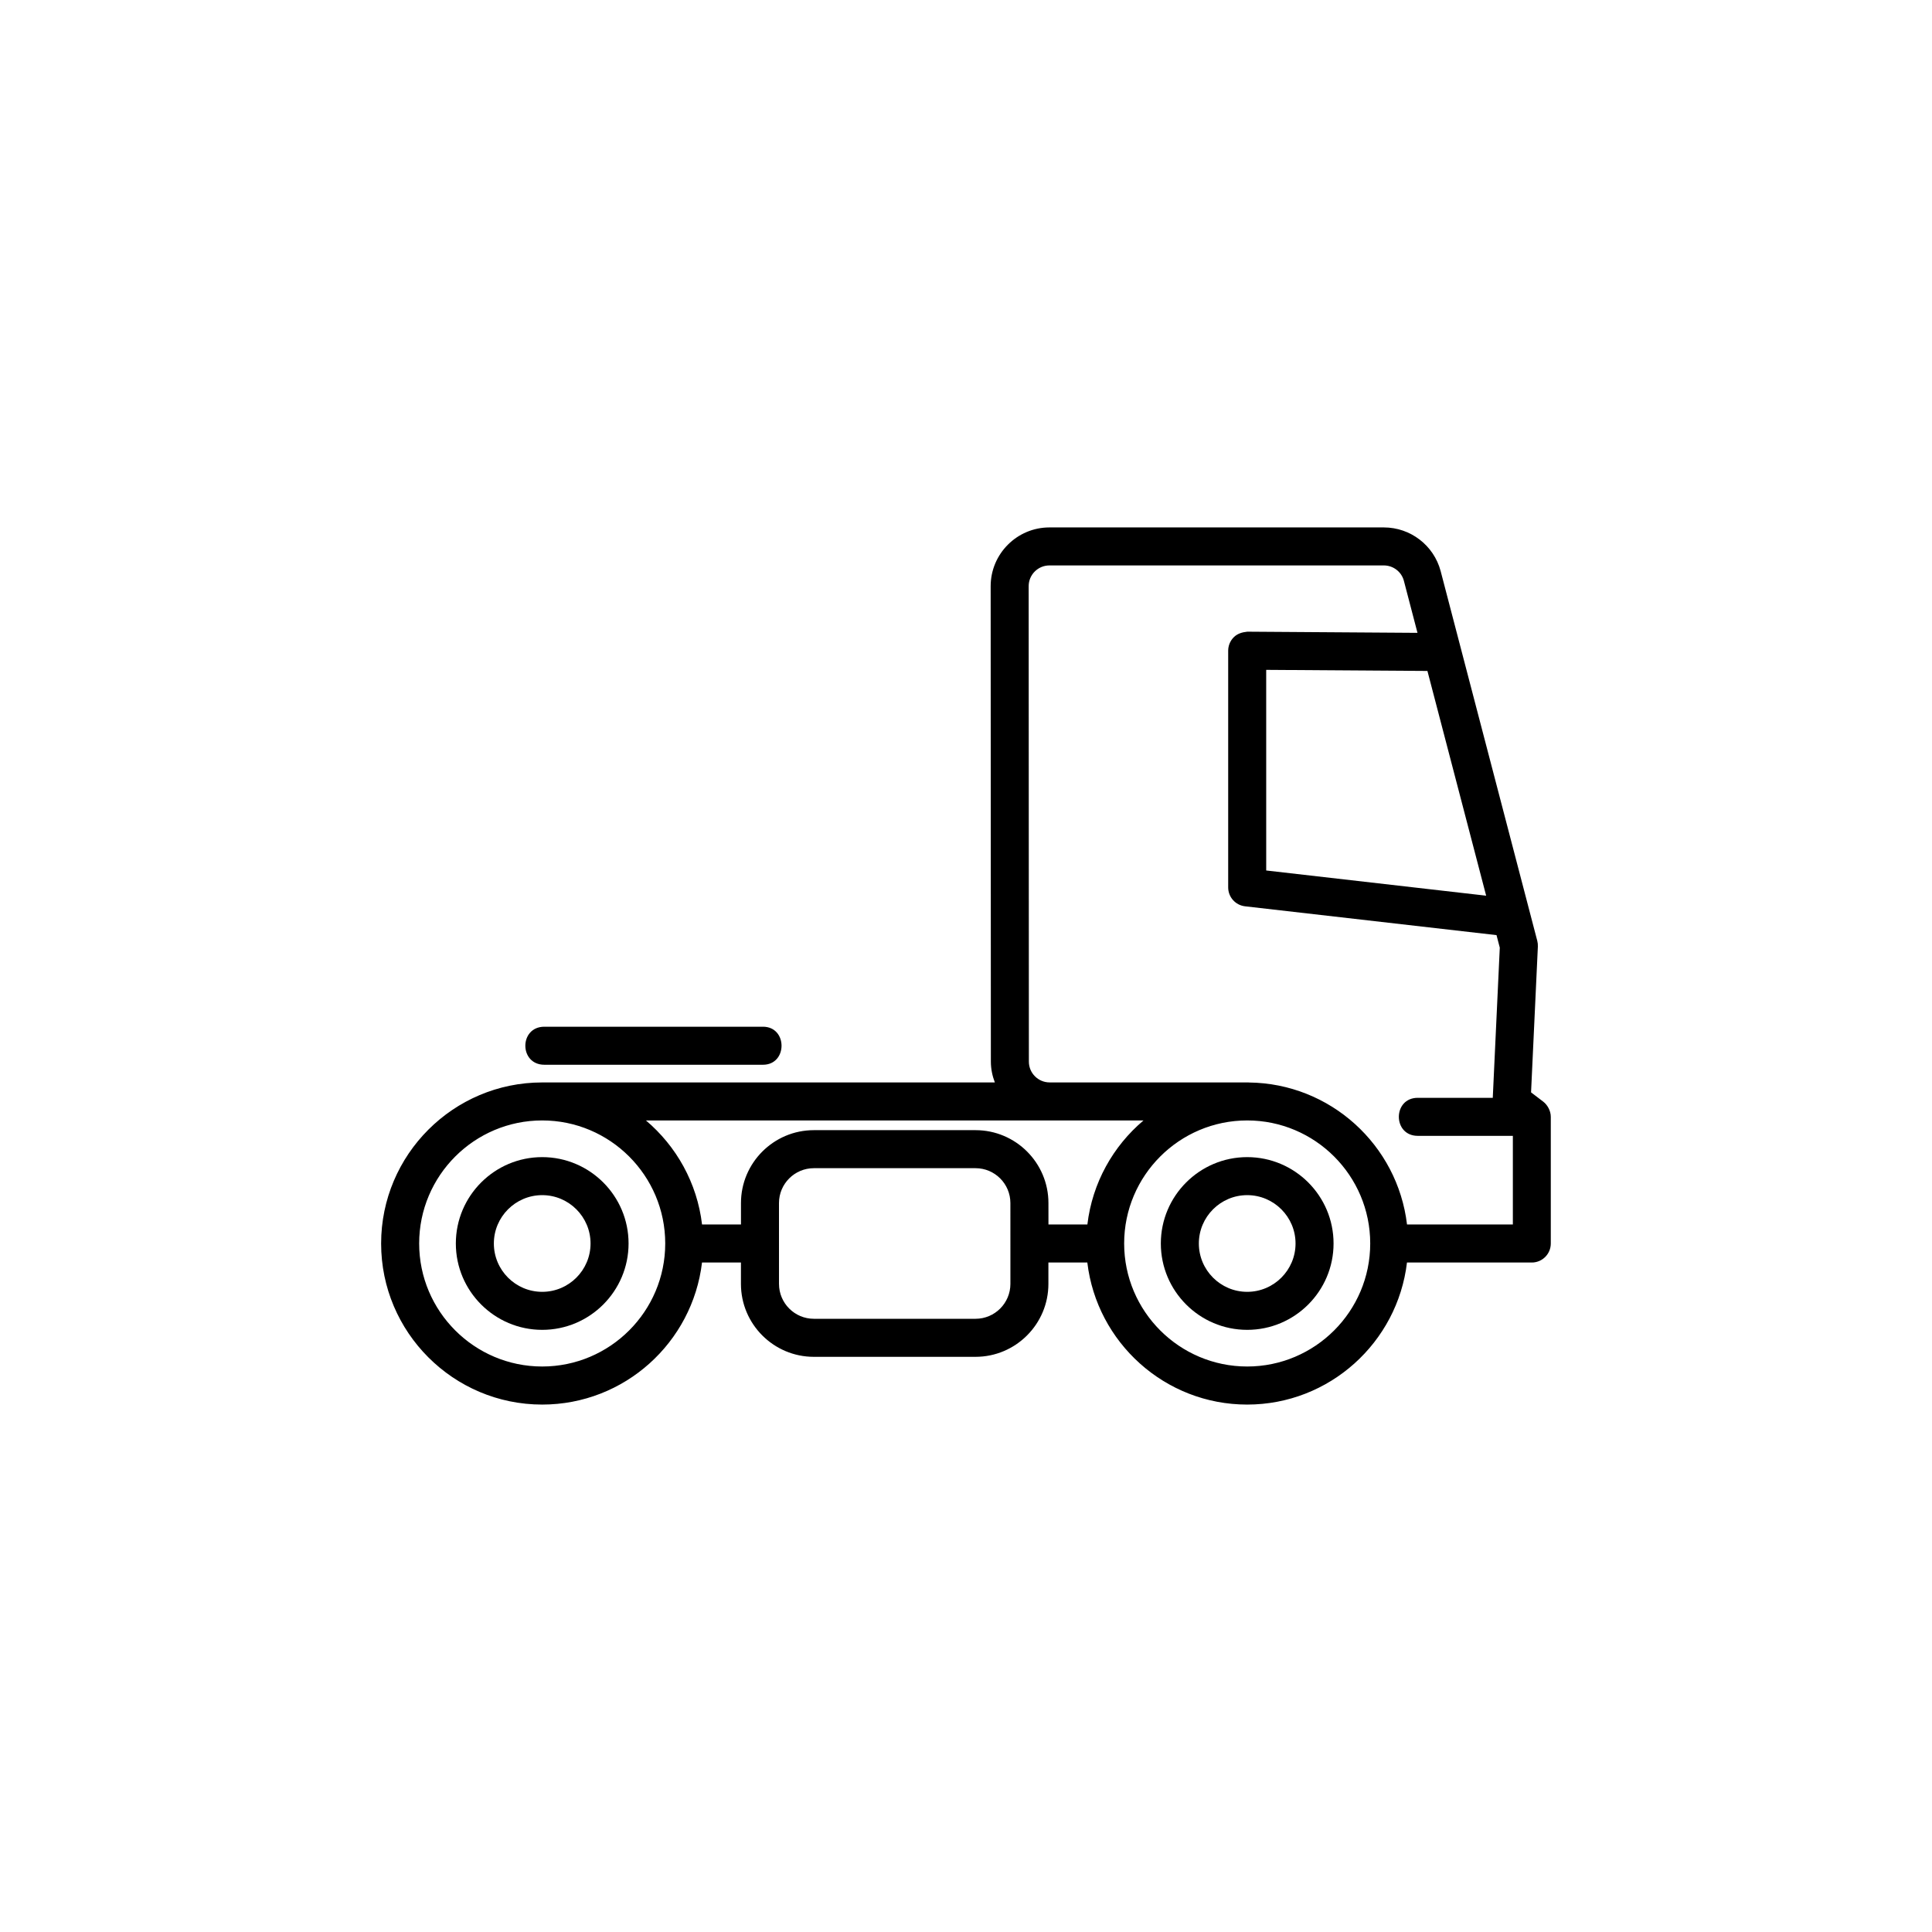 <?xml version="1.0" encoding="UTF-8"?>
<!-- The Best Svg Icon site in the world: iconSvg.co, Visit us! https://iconsvg.co -->
<svg fill="#000000" width="800px" height="800px" version="1.1" viewBox="144 144 512 512" xmlns="http://www.w3.org/2000/svg">
 <g>
  <path d="m474.52 450.65c-12.621 0-22.887 10.27-22.887 22.887 0 12.621 10.27 22.887 22.887 22.887 12.621 0 22.887-10.27 22.887-22.887 0.004-12.621-10.266-22.887-22.887-22.887zm0 35.699c-7.062 0-12.812-5.75-12.812-12.812s5.75-12.812 12.812-12.812 12.812 5.75 12.812 12.812-5.746 12.812-12.812 12.812z"/>
  <path d="m287.69 450.65c-12.621 0-22.887 10.27-22.887 22.887 0 12.621 10.27 22.887 22.887 22.887 12.621 0 22.887-10.27 22.887-22.887 0.004-12.621-10.266-22.887-22.887-22.887zm0 35.699c-7.062 0-12.812-5.75-12.812-12.812s5.75-12.812 12.812-12.812 12.812 5.75 12.812 12.812-5.746 12.812-12.812 12.812z"/>
  <path d="m288.26 426.17h57.938c6.559 0 6.559-10.078 0-10.078h-57.938c-6.719 0-6.719 10.078 0 10.078z"/>
  <path d="m553 435.97-3.254-2.481 1.805-38.641c0.023-0.508-0.031-1.02-0.156-1.512l-25.613-98.012c-1.812-6.801-8.004-11.551-15.047-11.551h-88.617c-8.59 0-15.582 6.988-15.582 15.578l0.055 126c0 1.945 0.398 3.789 1.055 5.508h-119.96c-23.531 0-42.684 19.148-42.684 42.684 0 23.531 19.145 42.684 42.684 42.684 21.828 0 39.852-16.48 42.355-37.645h10.316v5.668c0 10.656 8.664 19.324 19.316 19.324h42.848c10.652 0 19.316-8.672 19.316-19.324v-5.668h10.316c2.504 21.16 20.531 37.645 42.355 37.645s39.852-16.48 42.355-37.645h33.074c2.785 0 5.039-2.254 5.039-5.039v-33.559c0.012-1.633-0.934-3.223-1.98-4.012zm-15.152-54.602-58.289-6.68-0.004-53.168 42.727 0.289zm-250.16 124.77c-17.977 0-32.605-14.625-32.605-32.605 0-17.98 14.625-32.605 32.605-32.605s32.605 14.625 32.605 32.605c0.004 17.98-14.629 32.605-32.605 32.605zm124.08-21.895c0 5.106-4.141 9.25-9.238 9.25h-42.848c-5.094 0-9.238-4.144-9.238-9.25l-0.004-21.422c0-5.098 4.144-9.238 9.238-9.238h42.848c5.098 0 9.238 4.141 9.238 9.238zm-9.238-40.738h-42.848c-10.652 0-19.316 8.664-19.316 19.316v5.68h-10.316c-1.305-11.02-6.805-20.75-14.871-27.57h131.86c-8.07 6.816-13.566 16.551-14.871 27.57h-10.316l-0.004-5.68c0-10.656-8.664-19.316-19.316-19.316zm71.988 62.633c-17.977 0-32.605-14.625-32.605-32.605 0-17.98 14.625-32.605 32.605-32.605s32.605 14.625 32.605 32.605c0.004 17.98-14.629 32.605-32.605 32.605zm42.355-37.641c-2.488-21.023-20.297-37.406-41.934-37.625-0.039 0-0.07-0.02-0.105-0.02h-52.664c-3.039 0-5.508-2.469-5.508-5.508l-0.055-126c0-3.031 2.469-5.5 5.508-5.5h88.613c2.488 0 4.676 1.676 5.309 4.051l3.613 13.816-45.098-0.309c-1.402 0.145-2.629 0.52-3.586 1.465-0.945 0.945-1.484 2.231-1.484 3.57v62.734c0 2.559 1.918 4.715 4.465 5.008l66.645 7.637 0.867 3.32-1.859 39.797h-19.875c-6.688 0-6.688 10.078 0 10.078h25.199v23.484h-28.051z"/>
 </g>
</svg>